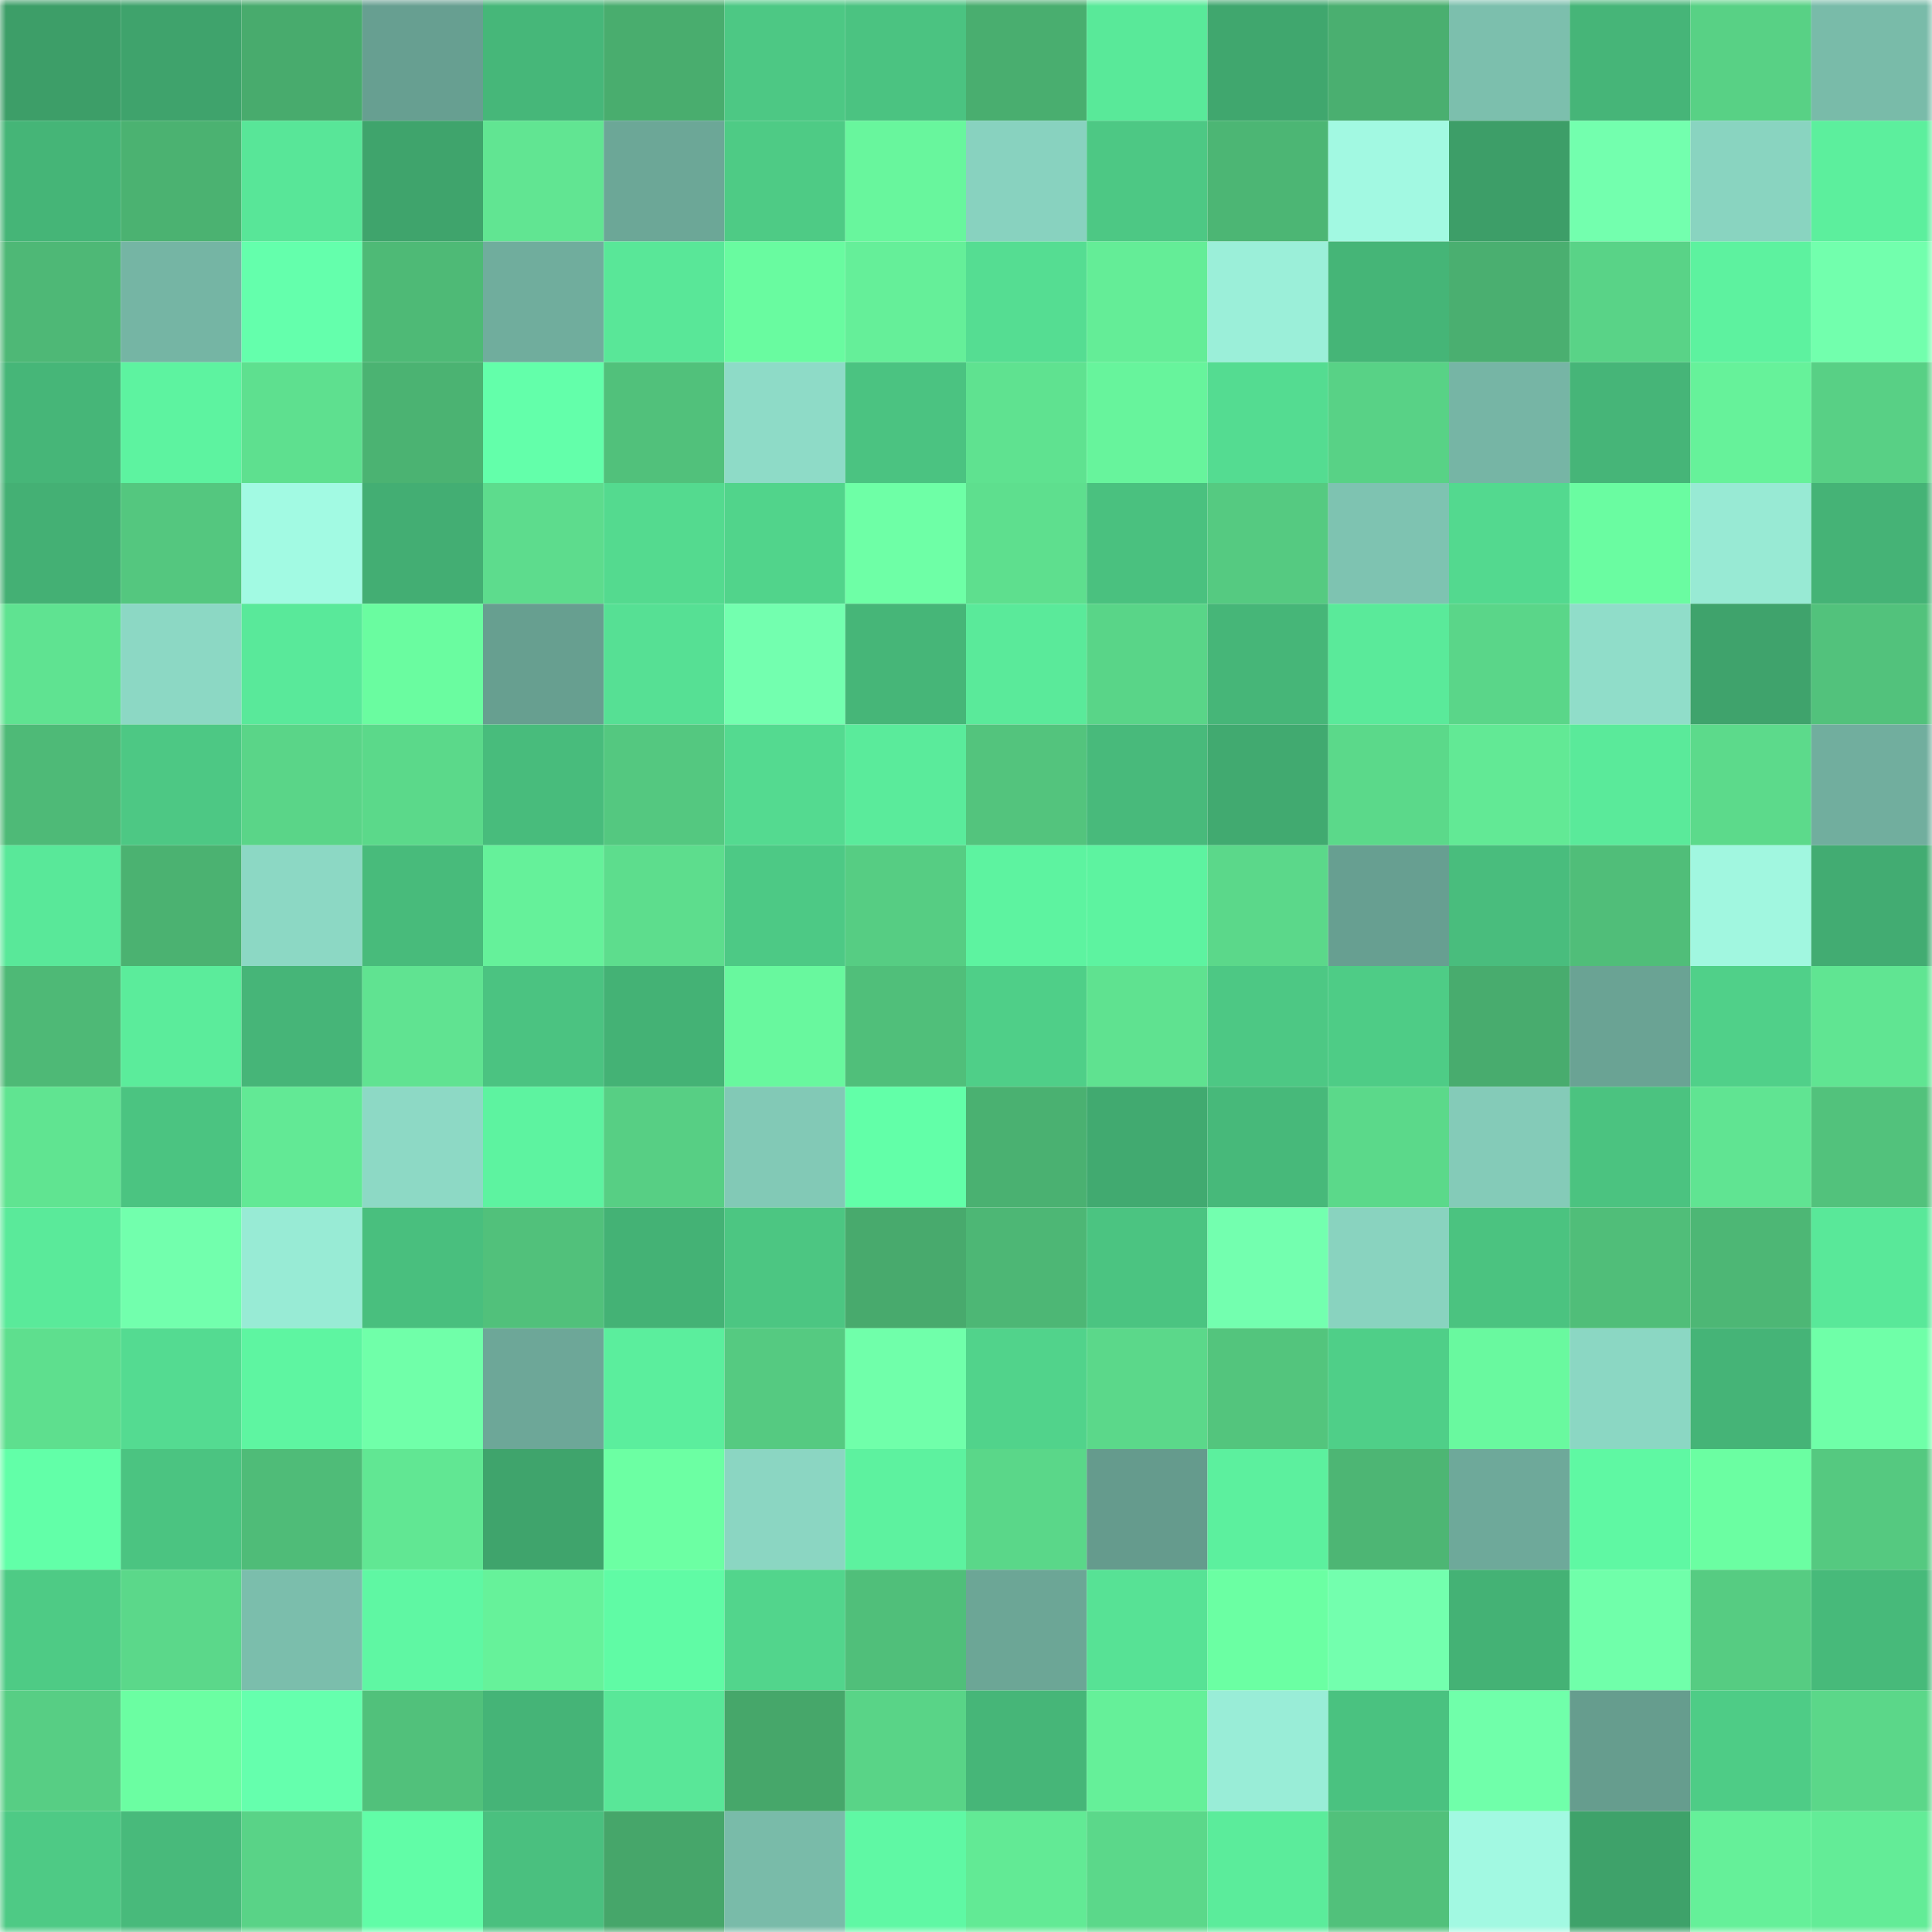 <svg viewBox="0 0 160 160" fill="none" role="img" xmlns="http://www.w3.org/2000/svg" width="240" height="240" name="lens%2C41620.lens"><mask id="1642328029" mask-type="alpha" maskUnits="userSpaceOnUse" x="0" y="0" width="160" height="160"><rect width="160" height="160" fill="#FFFFFF"></rect></mask><g mask="url(#1642328029)"><rect x="0" y="0" width="10" height="10" fill="#3d9e68"></rect><rect x="10" y="0" width="10" height="10" fill="#3fa36c"></rect><rect x="20" y="0" width="10" height="10" fill="#48ab6d"></rect><rect x="30" y="0" width="10" height="10" fill="#679f91"></rect><rect x="40" y="0" width="10" height="10" fill="#46b779"></rect><rect x="50" y="0" width="10" height="10" fill="#49ad6e"></rect><rect x="60" y="0" width="10" height="10" fill="#4dc884"></rect><rect x="70" y="0" width="10" height="10" fill="#4bc381"></rect><rect x="80" y="0" width="10" height="10" fill="#49ae6f"></rect><rect x="90" y="0" width="10" height="10" fill="#59e999"></rect><rect x="100" y="0" width="10" height="10" fill="#40a76e"></rect><rect x="110" y="0" width="10" height="10" fill="#4aaf70"></rect><rect x="120" y="0" width="10" height="10" fill="#7cbfad"></rect><rect x="130" y="0" width="10" height="10" fill="#46b578"></rect><rect x="140" y="0" width="10" height="10" fill="#58d185"></rect><rect x="150" y="0" width="10" height="10" fill="#79bba9"></rect><rect x="0" y="10" width="10" height="10" fill="#45b577"></rect><rect x="10" y="10" width="10" height="10" fill="#4bb271"></rect><rect x="20" y="10" width="10" height="10" fill="#58e698"></rect><rect x="30" y="10" width="10" height="10" fill="#3fa46c"></rect><rect x="40" y="10" width="10" height="10" fill="#61e592"></rect><rect x="50" y="10" width="10" height="10" fill="#6ca797"></rect><rect x="60" y="10" width="10" height="10" fill="#4ecb85"></rect><rect x="70" y="10" width="10" height="10" fill="#68f69d"></rect><rect x="80" y="10" width="10" height="10" fill="#88d2bf"></rect><rect x="90" y="10" width="10" height="10" fill="#4dc884"></rect><rect x="100" y="10" width="10" height="10" fill="#4cb674"></rect><rect x="110" y="10" width="10" height="10" fill="#a2f9e2"></rect><rect x="120" y="10" width="10" height="10" fill="#3d9e68"></rect><rect x="130" y="10" width="10" height="10" fill="#73ffae"></rect><rect x="140" y="10" width="10" height="10" fill="#89d4c0"></rect><rect x="150" y="10" width="10" height="10" fill="#5cef9d"></rect><rect x="0" y="20" width="10" height="10" fill="#4eb876"></rect><rect x="10" y="20" width="10" height="10" fill="#75b5a4"></rect><rect x="20" y="20" width="10" height="10" fill="#64ffac"></rect><rect x="30" y="20" width="10" height="10" fill="#4eba76"></rect><rect x="40" y="20" width="10" height="10" fill="#70ad9d"></rect><rect x="50" y="20" width="10" height="10" fill="#59e798"></rect><rect x="60" y="20" width="10" height="10" fill="#69fba0"></rect><rect x="70" y="20" width="10" height="10" fill="#65ef99"></rect><rect x="80" y="20" width="10" height="10" fill="#55dd92"></rect><rect x="90" y="20" width="10" height="10" fill="#64ed97"></rect><rect x="100" y="20" width="10" height="10" fill="#9befd9"></rect><rect x="110" y="20" width="10" height="10" fill="#45b577"></rect><rect x="120" y="20" width="10" height="10" fill="#4aaf70"></rect><rect x="130" y="20" width="10" height="10" fill="#59d387"></rect><rect x="140" y="20" width="10" height="10" fill="#5df29f"></rect><rect x="150" y="20" width="10" height="10" fill="#72ffad"></rect><rect x="0" y="30" width="10" height="10" fill="#46b678"></rect><rect x="10" y="30" width="10" height="10" fill="#5df3a0"></rect><rect x="20" y="30" width="10" height="10" fill="#5ee08f"></rect><rect x="30" y="30" width="10" height="10" fill="#4bb372"></rect><rect x="40" y="30" width="10" height="10" fill="#63ffaa"></rect><rect x="50" y="30" width="10" height="10" fill="#51c17b"></rect><rect x="60" y="30" width="10" height="10" fill="#8edbc7"></rect><rect x="70" y="30" width="10" height="10" fill="#4bc381"></rect><rect x="80" y="30" width="10" height="10" fill="#5fe290"></rect><rect x="90" y="30" width="10" height="10" fill="#67f49c"></rect><rect x="100" y="30" width="10" height="10" fill="#54dc91"></rect><rect x="110" y="30" width="10" height="10" fill="#58d286"></rect><rect x="120" y="30" width="10" height="10" fill="#76b5a5"></rect><rect x="130" y="30" width="10" height="10" fill="#46b578"></rect><rect x="140" y="30" width="10" height="10" fill="#66f29a"></rect><rect x="150" y="30" width="10" height="10" fill="#58d085"></rect><rect x="0" y="40" width="10" height="10" fill="#44b074"></rect><rect x="10" y="40" width="10" height="10" fill="#54c77f"></rect><rect x="20" y="40" width="10" height="10" fill="#a2fae3"></rect><rect x="30" y="40" width="10" height="10" fill="#43ae73"></rect><rect x="40" y="40" width="10" height="10" fill="#5ddc8d"></rect><rect x="50" y="40" width="10" height="10" fill="#54da8f"></rect><rect x="60" y="40" width="10" height="10" fill="#51d48b"></rect><rect x="70" y="40" width="10" height="10" fill="#6effa6"></rect><rect x="80" y="40" width="10" height="10" fill="#5edf8e"></rect><rect x="90" y="40" width="10" height="10" fill="#4ac17f"></rect><rect x="100" y="40" width="10" height="10" fill="#55ca81"></rect><rect x="110" y="40" width="10" height="10" fill="#7ec3b1"></rect><rect x="120" y="40" width="10" height="10" fill="#53d98f"></rect><rect x="130" y="40" width="10" height="10" fill="#6afca1"></rect><rect x="140" y="40" width="10" height="10" fill="#98ead4"></rect><rect x="150" y="40" width="10" height="10" fill="#45b376"></rect><rect x="0" y="50" width="10" height="10" fill="#5fe391"></rect><rect x="10" y="50" width="10" height="10" fill="#8cd8c4"></rect><rect x="20" y="50" width="10" height="10" fill="#59e99a"></rect><rect x="30" y="50" width="10" height="10" fill="#6afca0"></rect><rect x="40" y="50" width="10" height="10" fill="#679f90"></rect><rect x="50" y="50" width="10" height="10" fill="#56e094"></rect><rect x="60" y="50" width="10" height="10" fill="#73ffaf"></rect><rect x="70" y="50" width="10" height="10" fill="#46b678"></rect><rect x="80" y="50" width="10" height="10" fill="#5aea9a"></rect><rect x="90" y="50" width="10" height="10" fill="#59d588"></rect><rect x="100" y="50" width="10" height="10" fill="#46b678"></rect><rect x="110" y="50" width="10" height="10" fill="#5aea9a"></rect><rect x="120" y="50" width="10" height="10" fill="#5ad689"></rect><rect x="130" y="50" width="10" height="10" fill="#90ddc9"></rect><rect x="140" y="50" width="10" height="10" fill="#3fa36c"></rect><rect x="150" y="50" width="10" height="10" fill="#52c27c"></rect><rect x="0" y="60" width="10" height="10" fill="#4eba77"></rect><rect x="10" y="60" width="10" height="10" fill="#4dc884"></rect><rect x="20" y="60" width="10" height="10" fill="#5ad588"></rect><rect x="30" y="60" width="10" height="10" fill="#5bd98a"></rect><rect x="40" y="60" width="10" height="10" fill="#48bc7c"></rect><rect x="50" y="60" width="10" height="10" fill="#54c880"></rect><rect x="60" y="60" width="10" height="10" fill="#54da90"></rect><rect x="70" y="60" width="10" height="10" fill="#5aeb9b"></rect><rect x="80" y="60" width="10" height="10" fill="#53c47d"></rect><rect x="90" y="60" width="10" height="10" fill="#48ba7b"></rect><rect x="100" y="60" width="10" height="10" fill="#41aa70"></rect><rect x="110" y="60" width="10" height="10" fill="#5bd98a"></rect><rect x="120" y="60" width="10" height="10" fill="#62e995"></rect><rect x="130" y="60" width="10" height="10" fill="#5aea9a"></rect><rect x="140" y="60" width="10" height="10" fill="#5cda8b"></rect><rect x="150" y="60" width="10" height="10" fill="#71ae9e"></rect><rect x="0" y="70" width="10" height="10" fill="#59e899"></rect><rect x="10" y="70" width="10" height="10" fill="#4bb271"></rect><rect x="20" y="70" width="10" height="10" fill="#8cd8c4"></rect><rect x="30" y="70" width="10" height="10" fill="#48bb7b"></rect><rect x="40" y="70" width="10" height="10" fill="#65f19a"></rect><rect x="50" y="70" width="10" height="10" fill="#5ddd8d"></rect><rect x="60" y="70" width="10" height="10" fill="#4dc985"></rect><rect x="70" y="70" width="10" height="10" fill="#56cd83"></rect><rect x="80" y="70" width="10" height="10" fill="#5df3a0"></rect><rect x="90" y="70" width="10" height="10" fill="#5df3a0"></rect><rect x="100" y="70" width="10" height="10" fill="#5bd88a"></rect><rect x="110" y="70" width="10" height="10" fill="#679f91"></rect><rect x="120" y="70" width="10" height="10" fill="#49bd7d"></rect><rect x="130" y="70" width="10" height="10" fill="#50be79"></rect><rect x="140" y="70" width="10" height="10" fill="#a1f7e0"></rect><rect x="150" y="70" width="10" height="10" fill="#42ac72"></rect><rect x="0" y="80" width="10" height="10" fill="#4eb976"></rect><rect x="10" y="80" width="10" height="10" fill="#5bec9b"></rect><rect x="20" y="80" width="10" height="10" fill="#46b578"></rect><rect x="30" y="80" width="10" height="10" fill="#60e391"></rect><rect x="40" y="80" width="10" height="10" fill="#4bc381"></rect><rect x="50" y="80" width="10" height="10" fill="#44b275"></rect><rect x="60" y="80" width="10" height="10" fill="#68f89e"></rect><rect x="70" y="80" width="10" height="10" fill="#50bf7a"></rect><rect x="80" y="80" width="10" height="10" fill="#4fcf88"></rect><rect x="90" y="80" width="10" height="10" fill="#5fe290"></rect><rect x="100" y="80" width="10" height="10" fill="#4dc884"></rect><rect x="110" y="80" width="10" height="10" fill="#4ecc86"></rect><rect x="120" y="80" width="10" height="10" fill="#48ac6e"></rect><rect x="130" y="80" width="10" height="10" fill="#6aa394"></rect><rect x="140" y="80" width="10" height="10" fill="#50d089"></rect><rect x="150" y="80" width="10" height="10" fill="#60e592"></rect><rect x="0" y="90" width="10" height="10" fill="#60e491"></rect><rect x="10" y="90" width="10" height="10" fill="#4bc481"></rect><rect x="20" y="90" width="10" height="10" fill="#62e995"></rect><rect x="30" y="90" width="10" height="10" fill="#8dd9c5"></rect><rect x="40" y="90" width="10" height="10" fill="#5df3a0"></rect><rect x="50" y="90" width="10" height="10" fill="#57cf84"></rect><rect x="60" y="90" width="10" height="10" fill="#82c9b6"></rect><rect x="70" y="90" width="10" height="10" fill="#62ffa8"></rect><rect x="80" y="90" width="10" height="10" fill="#4ab171"></rect><rect x="90" y="90" width="10" height="10" fill="#41aa70"></rect><rect x="100" y="90" width="10" height="10" fill="#47b97a"></rect><rect x="110" y="90" width="10" height="10" fill="#5bd98a"></rect><rect x="120" y="90" width="10" height="10" fill="#84cbb8"></rect><rect x="130" y="90" width="10" height="10" fill="#4bc380"></rect><rect x="140" y="90" width="10" height="10" fill="#60e492"></rect><rect x="150" y="90" width="10" height="10" fill="#52c27c"></rect><rect x="0" y="100" width="10" height="10" fill="#5aea9a"></rect><rect x="10" y="100" width="10" height="10" fill="#72ffad"></rect><rect x="20" y="100" width="10" height="10" fill="#98ebd5"></rect><rect x="30" y="100" width="10" height="10" fill="#49bf7e"></rect><rect x="40" y="100" width="10" height="10" fill="#51c17b"></rect><rect x="50" y="100" width="10" height="10" fill="#44b275"></rect><rect x="60" y="100" width="10" height="10" fill="#4cc682"></rect><rect x="70" y="100" width="10" height="10" fill="#48aa6d"></rect><rect x="80" y="100" width="10" height="10" fill="#4db775"></rect><rect x="90" y="100" width="10" height="10" fill="#4bc481"></rect><rect x="100" y="100" width="10" height="10" fill="#73ffaf"></rect><rect x="110" y="100" width="10" height="10" fill="#89d3bf"></rect><rect x="120" y="100" width="10" height="10" fill="#4bc380"></rect><rect x="130" y="100" width="10" height="10" fill="#50be79"></rect><rect x="140" y="100" width="10" height="10" fill="#4db775"></rect><rect x="150" y="100" width="10" height="10" fill="#59e899"></rect><rect x="0" y="110" width="10" height="10" fill="#5edf8e"></rect><rect x="10" y="110" width="10" height="10" fill="#54db91"></rect><rect x="20" y="110" width="10" height="10" fill="#5ef5a1"></rect><rect x="30" y="110" width="10" height="10" fill="#70ffa9"></rect><rect x="40" y="110" width="10" height="10" fill="#6da798"></rect><rect x="50" y="110" width="10" height="10" fill="#5bee9d"></rect><rect x="60" y="110" width="10" height="10" fill="#55ca81"></rect><rect x="70" y="110" width="10" height="10" fill="#70ffaa"></rect><rect x="80" y="110" width="10" height="10" fill="#51d38b"></rect><rect x="90" y="110" width="10" height="10" fill="#5bd88a"></rect><rect x="100" y="110" width="10" height="10" fill="#53c57d"></rect><rect x="110" y="110" width="10" height="10" fill="#4fcf88"></rect><rect x="120" y="110" width="10" height="10" fill="#69f99f"></rect><rect x="130" y="110" width="10" height="10" fill="#8bd7c3"></rect><rect x="140" y="110" width="10" height="10" fill="#45b477"></rect><rect x="150" y="110" width="10" height="10" fill="#6fffa8"></rect><rect x="0" y="120" width="10" height="10" fill="#62ffa8"></rect><rect x="10" y="120" width="10" height="10" fill="#4bc481"></rect><rect x="20" y="120" width="10" height="10" fill="#4fbc78"></rect><rect x="30" y="120" width="10" height="10" fill="#61e793"></rect><rect x="40" y="120" width="10" height="10" fill="#3fa46c"></rect><rect x="50" y="120" width="10" height="10" fill="#6cffa3"></rect><rect x="60" y="120" width="10" height="10" fill="#8bd6c2"></rect><rect x="70" y="120" width="10" height="10" fill="#5df29f"></rect><rect x="80" y="120" width="10" height="10" fill="#5ad789"></rect><rect x="90" y="120" width="10" height="10" fill="#659b8d"></rect><rect x="100" y="120" width="10" height="10" fill="#5cf09e"></rect><rect x="110" y="120" width="10" height="10" fill="#4db674"></rect><rect x="120" y="120" width="10" height="10" fill="#6ea99a"></rect><rect x="130" y="120" width="10" height="10" fill="#5ff8a3"></rect><rect x="140" y="120" width="10" height="10" fill="#6bfea2"></rect><rect x="150" y="120" width="10" height="10" fill="#55c980"></rect><rect x="0" y="130" width="10" height="10" fill="#4ecb85"></rect><rect x="10" y="130" width="10" height="10" fill="#5bd88a"></rect><rect x="20" y="130" width="10" height="10" fill="#7bbeac"></rect><rect x="30" y="130" width="10" height="10" fill="#5ff7a3"></rect><rect x="40" y="130" width="10" height="10" fill="#66f29a"></rect><rect x="50" y="130" width="10" height="10" fill="#60fba5"></rect><rect x="60" y="130" width="10" height="10" fill="#52d58c"></rect><rect x="70" y="130" width="10" height="10" fill="#50bf7a"></rect><rect x="80" y="130" width="10" height="10" fill="#6ca696"></rect><rect x="90" y="130" width="10" height="10" fill="#57e295"></rect><rect x="100" y="130" width="10" height="10" fill="#6bffa3"></rect><rect x="110" y="130" width="10" height="10" fill="#73ffae"></rect><rect x="120" y="130" width="10" height="10" fill="#44b275"></rect><rect x="130" y="130" width="10" height="10" fill="#70ffaa"></rect><rect x="140" y="130" width="10" height="10" fill="#56cc82"></rect><rect x="150" y="130" width="10" height="10" fill="#47ba7a"></rect><rect x="0" y="140" width="10" height="10" fill="#57ce84"></rect><rect x="10" y="140" width="10" height="10" fill="#6bfea2"></rect><rect x="20" y="140" width="10" height="10" fill="#65ffad"></rect><rect x="30" y="140" width="10" height="10" fill="#51c17b"></rect><rect x="40" y="140" width="10" height="10" fill="#45b477"></rect><rect x="50" y="140" width="10" height="10" fill="#59e798"></rect><rect x="60" y="140" width="10" height="10" fill="#46a76a"></rect><rect x="70" y="140" width="10" height="10" fill="#59d487"></rect><rect x="80" y="140" width="10" height="10" fill="#46b678"></rect><rect x="90" y="140" width="10" height="10" fill="#65f099"></rect><rect x="100" y="140" width="10" height="10" fill="#99edd7"></rect><rect x="110" y="140" width="10" height="10" fill="#4ac280"></rect><rect x="120" y="140" width="10" height="10" fill="#70ffaa"></rect><rect x="130" y="140" width="10" height="10" fill="#669d8e"></rect><rect x="140" y="140" width="10" height="10" fill="#4ecc86"></rect><rect x="150" y="140" width="10" height="10" fill="#5bd789"></rect><rect x="0" y="150" width="10" height="10" fill="#4eca85"></rect><rect x="10" y="150" width="10" height="10" fill="#48ba7b"></rect><rect x="20" y="150" width="10" height="10" fill="#59d387"></rect><rect x="30" y="150" width="10" height="10" fill="#61fda7"></rect><rect x="40" y="150" width="10" height="10" fill="#4ac07f"></rect><rect x="50" y="150" width="10" height="10" fill="#46a66a"></rect><rect x="60" y="150" width="10" height="10" fill="#79bba9"></rect><rect x="70" y="150" width="10" height="10" fill="#5ff8a4"></rect><rect x="80" y="150" width="10" height="10" fill="#62ea95"></rect><rect x="90" y="150" width="10" height="10" fill="#5bd88a"></rect><rect x="100" y="150" width="10" height="10" fill="#5bec9b"></rect><rect x="110" y="150" width="10" height="10" fill="#51c17b"></rect><rect x="120" y="150" width="10" height="10" fill="#a2f9e2"></rect><rect x="130" y="150" width="10" height="10" fill="#3ea26a"></rect><rect x="140" y="150" width="10" height="10" fill="#65f099"></rect><rect x="150" y="150" width="10" height="10" fill="#63ec97"></rect></g></svg>